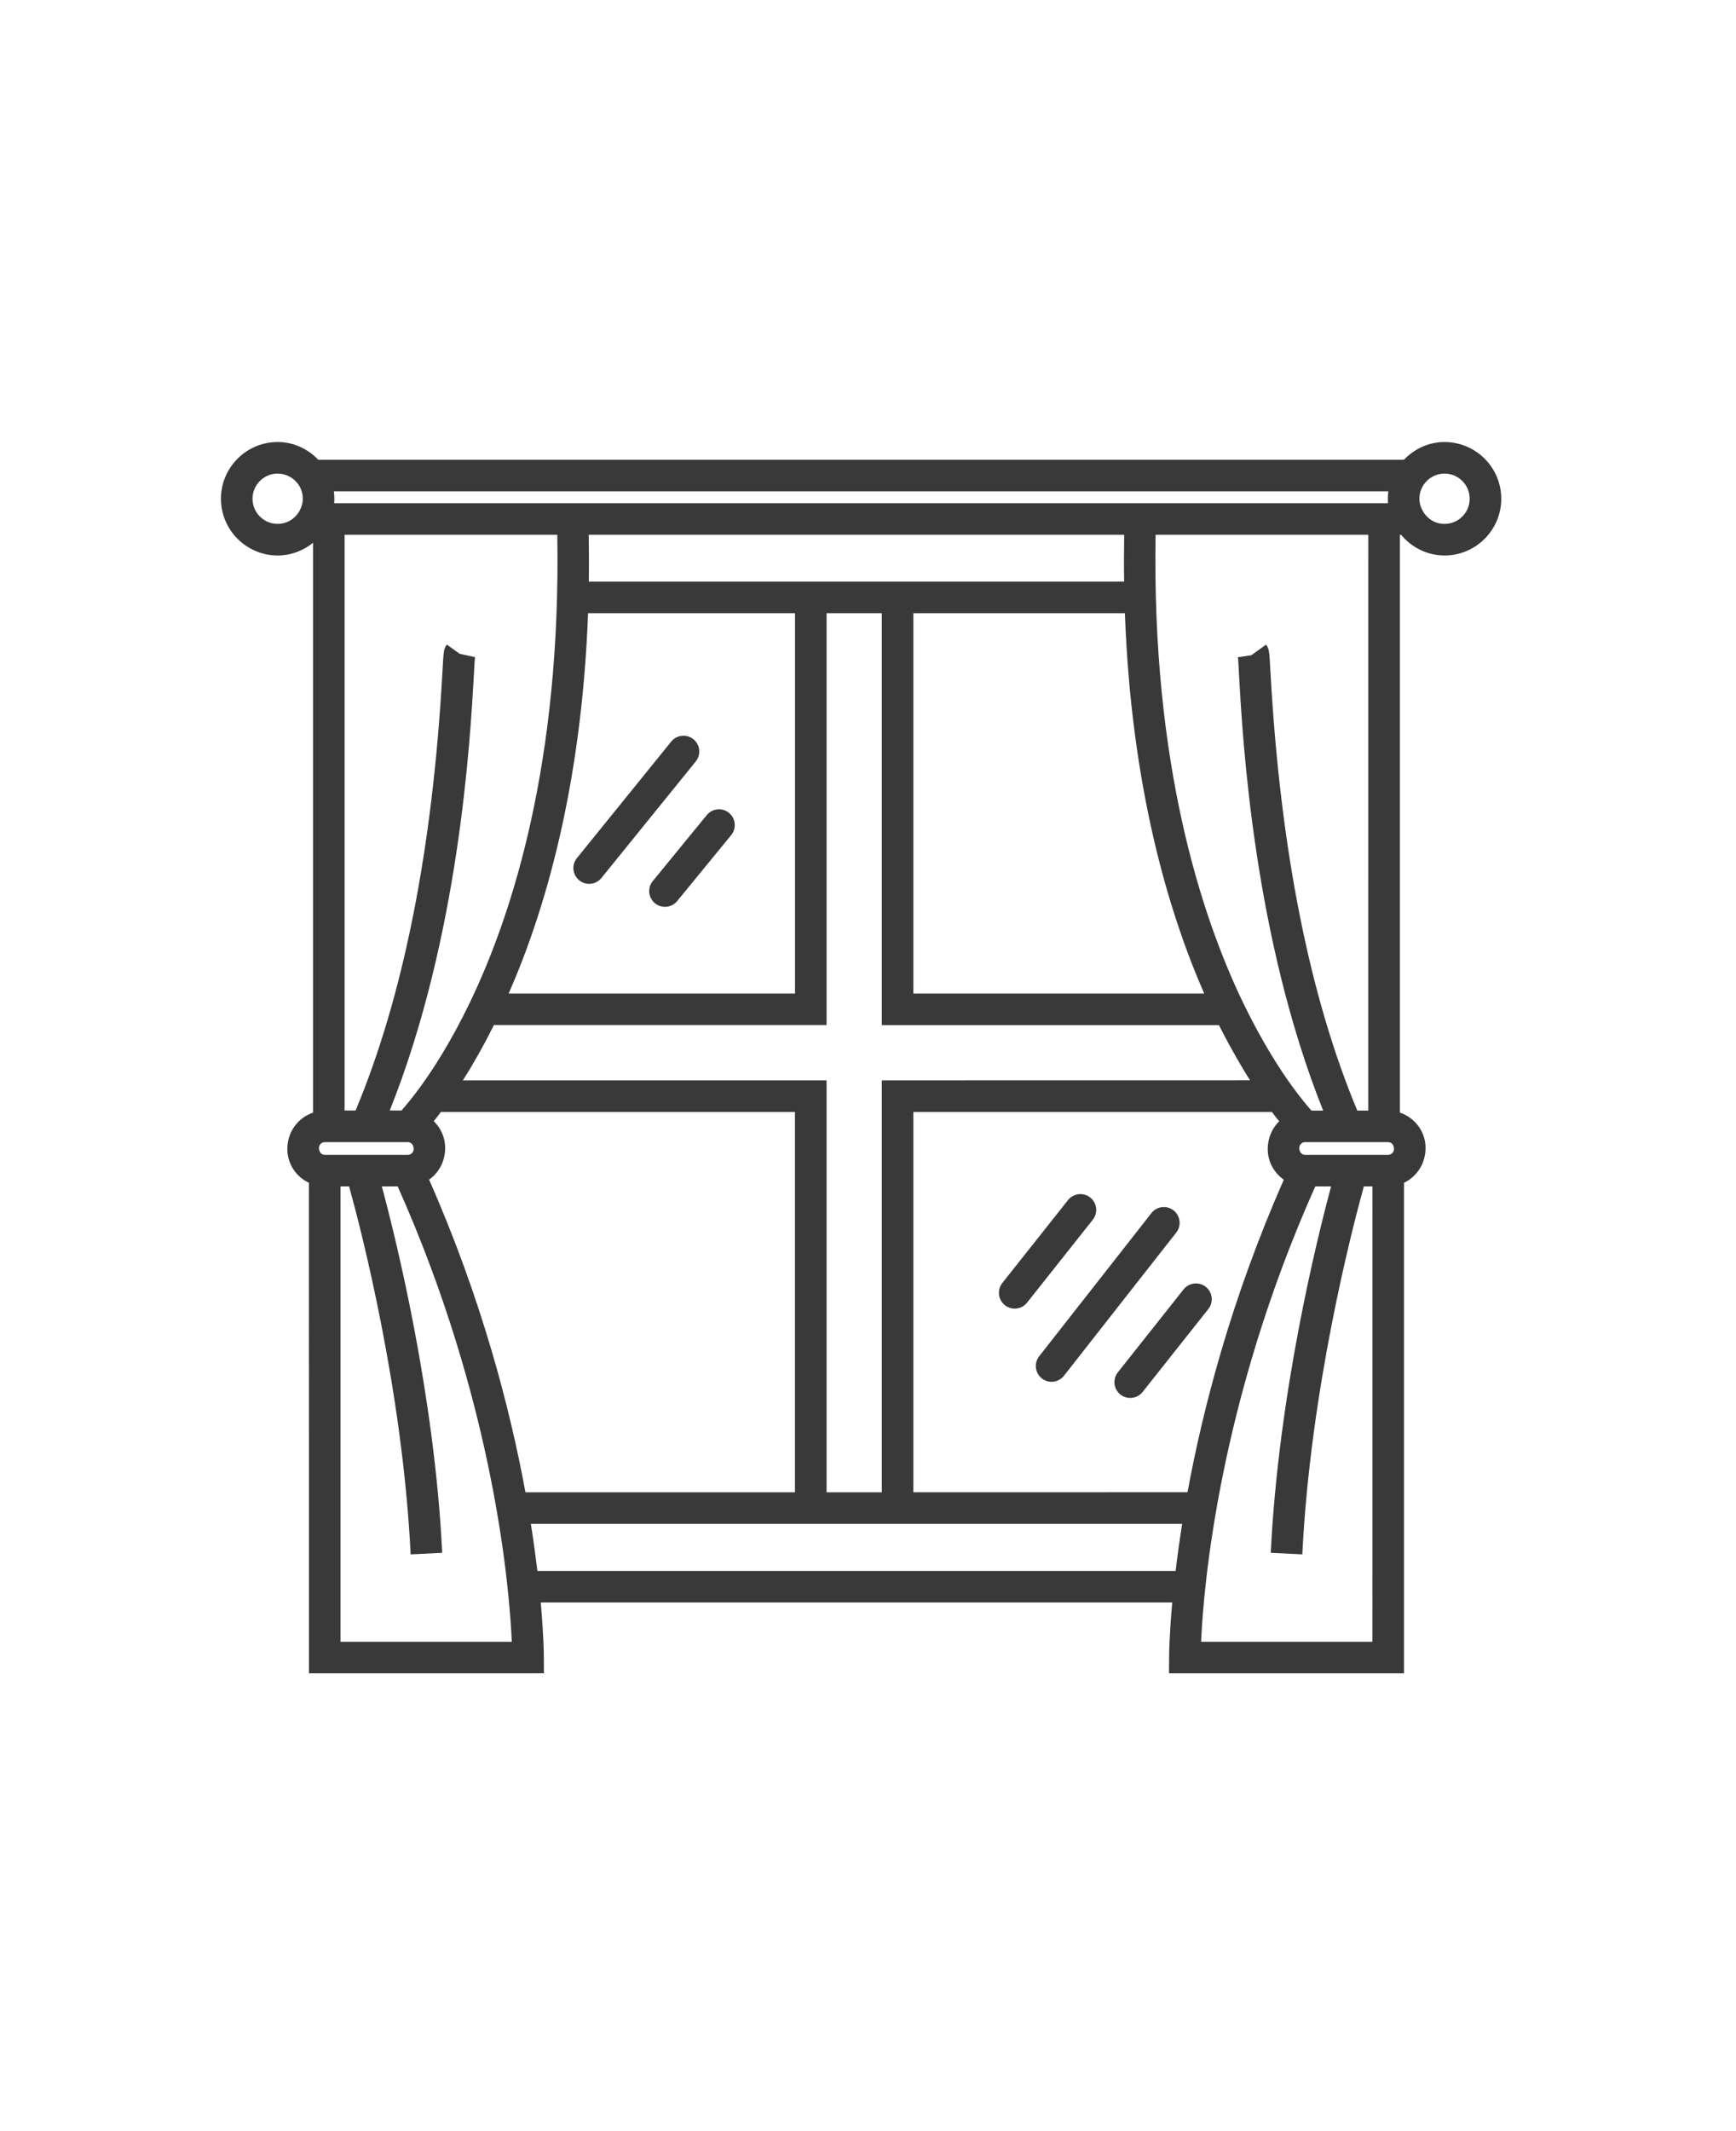 <svg width="110" height="135" viewBox="0 0 110 135" fill="none" xmlns="http://www.w3.org/2000/svg">
<path d="M91.531 28C90.547 28 89.629 28.422 88.957 29.125H20.168C19.496 28.422 18.578 28 17.594 28C15.613 28 14 29.613 14 31.594C14 33.574 15.613 35.188 17.594 35.188C18.418 35.188 19.207 34.895 19.836 34.383V70.481C18.895 70.797 18.207 71.688 18.207 72.79C18.207 73.735 18.77 74.551 19.574 74.926L19.578 106H33.461L34.465 105.996L34.461 104.992C34.461 104.824 34.45 103.582 34.262 101.512H74.278C74.091 103.582 74.079 104.824 74.079 104.992L74.075 106H88.962V74.926C89.766 74.543 90.329 73.715 90.329 72.719C90.329 71.672 89.642 70.793 88.7 70.481V33.876H88.778C89.454 34.696 90.462 35.188 91.532 35.188C93.513 35.188 95.126 33.575 95.126 31.595C95.126 29.614 93.513 28.001 91.532 28.001L91.531 28ZM87.969 31.125C87.949 31.281 87.938 31.438 87.938 31.594C87.938 31.688 87.941 31.781 87.949 31.875H21.176C21.184 31.781 21.188 31.688 21.188 31.594C21.188 31.438 21.176 31.281 21.157 31.125H87.969ZM78.625 67.48C78.676 67.562 78.723 67.652 78.773 67.73C78.91 67.96 79.047 68.175 79.176 68.382C79.187 68.398 79.199 68.418 79.207 68.433L55.875 68.437V94.531H52.375V68.437H29.328C29.34 68.421 29.351 68.398 29.363 68.382C29.492 68.175 29.629 67.96 29.765 67.734C29.816 67.652 29.867 67.558 29.918 67.472C30.019 67.3 30.121 67.128 30.226 66.941C30.289 66.832 30.351 66.718 30.414 66.605C30.512 66.433 30.609 66.257 30.707 66.074C30.777 65.945 30.847 65.808 30.918 65.671C31.012 65.496 31.101 65.316 31.195 65.132C31.23 65.066 31.262 65.003 31.297 64.933H52.375V38.843H55.875V64.937H77.238C77.273 65.007 77.304 65.066 77.339 65.136C77.433 65.324 77.527 65.504 77.621 65.679C77.691 65.812 77.761 65.949 77.831 66.074C77.933 66.257 78.027 66.433 78.128 66.609C78.191 66.718 78.253 66.836 78.312 66.941C78.417 67.129 78.519 67.304 78.625 67.48ZM87.961 72.351C88.164 72.351 88.328 72.515 88.328 72.789C88.328 72.992 88.164 73.156 87.961 73.156H82.695C82.492 73.156 82.328 72.992 82.328 72.718C82.328 72.515 82.492 72.351 82.695 72.351H87.961ZM81.055 71.027C80.609 71.464 80.328 72.085 80.328 72.789C80.328 73.593 80.734 74.3 81.347 74.73C78.031 82.253 76.226 89.195 75.246 94.527L57.875 94.531V70.437H80.59C80.758 70.66 80.91 70.851 81.055 71.027ZM27.188 74.726C27.805 74.293 28.207 73.566 28.207 72.718C28.207 72.054 27.93 71.453 27.484 71.023C27.625 70.847 27.777 70.656 27.942 70.437H50.371V94.531H33.294C32.313 89.195 30.508 82.25 27.188 74.726ZM20.578 73.156C20.375 73.156 20.211 72.992 20.211 72.718C20.211 72.515 20.375 72.351 20.578 72.351H25.844C26.047 72.351 26.211 72.515 26.211 72.789C26.211 72.992 26.047 73.156 25.844 73.156H20.578ZM21.836 33.875H35.313C35.559 48.305 32.458 57.93 29.774 63.504C28.563 66.023 27.399 67.801 26.633 68.848C26.11 69.566 25.692 70.062 25.438 70.348H24.696C29.09 59.344 29.794 46.914 30.028 42.715C30.059 42.144 30.079 41.769 30.098 41.629L29.125 41.414L28.313 40.832C28.114 41.109 28.11 41.195 28.032 42.605C27.411 53.812 25.551 63.128 22.532 70.347H21.836L21.836 33.875ZM37.262 38.844H50.375V62.938H32.23C34.503 57.77 36.852 49.86 37.262 38.844ZM57.875 62.938V38.844H71.277C71.683 49.86 74.035 57.766 76.304 62.938H57.875ZM71.23 36.844H37.308C37.324 35.875 37.32 34.887 37.304 33.875H71.234C71.215 34.886 71.214 35.879 71.23 36.844ZM16 31.594C16 30.715 16.715 30 17.594 30C18.117 30 18.605 30.258 18.906 30.691C19.09 30.961 19.188 31.273 19.188 31.593C19.188 31.859 19.113 32.125 18.969 32.379C18.676 32.886 18.164 33.187 17.594 33.187C16.715 33.187 16 32.473 16 31.594ZM21.578 104V75.156H22.121C22.875 77.874 25.508 88.023 26.02 98.465L28.02 98.367C27.527 88.336 25.117 78.578 24.195 75.156H25.199C31.309 88.836 32.277 100.562 32.43 104L21.578 104ZM34.051 99.515C33.942 98.613 33.809 97.617 33.637 96.531H74.907C74.735 97.617 74.598 98.613 74.493 99.515H34.051ZM86.961 104H76.106C76.258 100.562 77.227 88.836 83.341 75.156H84.344C83.422 78.578 81.012 88.336 80.52 98.367L82.52 98.464C83.032 88.023 85.665 77.878 86.419 75.155H86.962L86.961 104ZM86.699 70.352H86.004C82.985 63.133 81.125 53.813 80.504 42.61C80.426 41.196 80.422 41.114 80.223 40.836L79.285 41.508L78.438 41.633C78.461 41.778 78.477 42.153 78.508 42.719C78.742 46.918 79.442 59.348 83.84 70.352H83.098C82.844 70.067 82.426 69.567 81.903 68.852C81.141 67.805 79.977 66.024 78.762 63.508C76.078 57.93 72.977 48.305 73.223 33.875H86.7L86.699 70.352ZM91.531 33.188C90.961 33.188 90.445 32.883 90.156 32.375C90.012 32.125 89.938 31.86 89.938 31.594C89.938 31.273 90.035 30.961 90.219 30.692C90.52 30.258 91.008 30 91.531 30C92.41 30 93.125 30.715 93.125 31.594C93.125 32.473 92.41 33.188 91.531 33.188ZM36.554 54.36L42.531 46.977C42.879 46.547 43.508 46.481 43.937 46.828C44.367 47.176 44.433 47.805 44.086 48.235L38.109 55.617C37.761 56.047 37.133 56.114 36.703 55.766C36.273 55.418 36.207 54.789 36.554 54.36ZM41.363 55.813L44.785 51.633C45.136 51.207 45.765 51.141 46.191 51.492C46.617 51.844 46.683 52.473 46.332 52.899L42.91 57.078C42.558 57.504 41.929 57.571 41.504 57.219C41.074 56.871 41.011 56.242 41.363 55.813ZM65.847 85.915L72.96 76.844C73.3 76.411 73.929 76.333 74.363 76.676C74.796 77.016 74.874 77.645 74.531 78.079L67.417 87.149C67.077 87.583 66.448 87.661 66.015 87.317C65.581 86.977 65.507 86.348 65.847 85.915ZM70.831 86.934L74.996 81.68C75.339 81.247 75.968 81.176 76.402 81.516C76.835 81.86 76.906 82.489 76.566 82.922L72.402 88.176C72.058 88.61 71.429 88.68 70.995 88.34C70.562 87.997 70.488 87.368 70.831 86.934ZM63.675 82.68C63.242 82.337 63.171 81.708 63.511 81.274L67.675 76.02C68.019 75.587 68.648 75.516 69.081 75.856C69.515 76.2 69.585 76.829 69.246 77.262L65.081 82.516C64.738 82.95 64.109 83.024 63.675 82.68Z" fill="#393939"/>
</svg>

